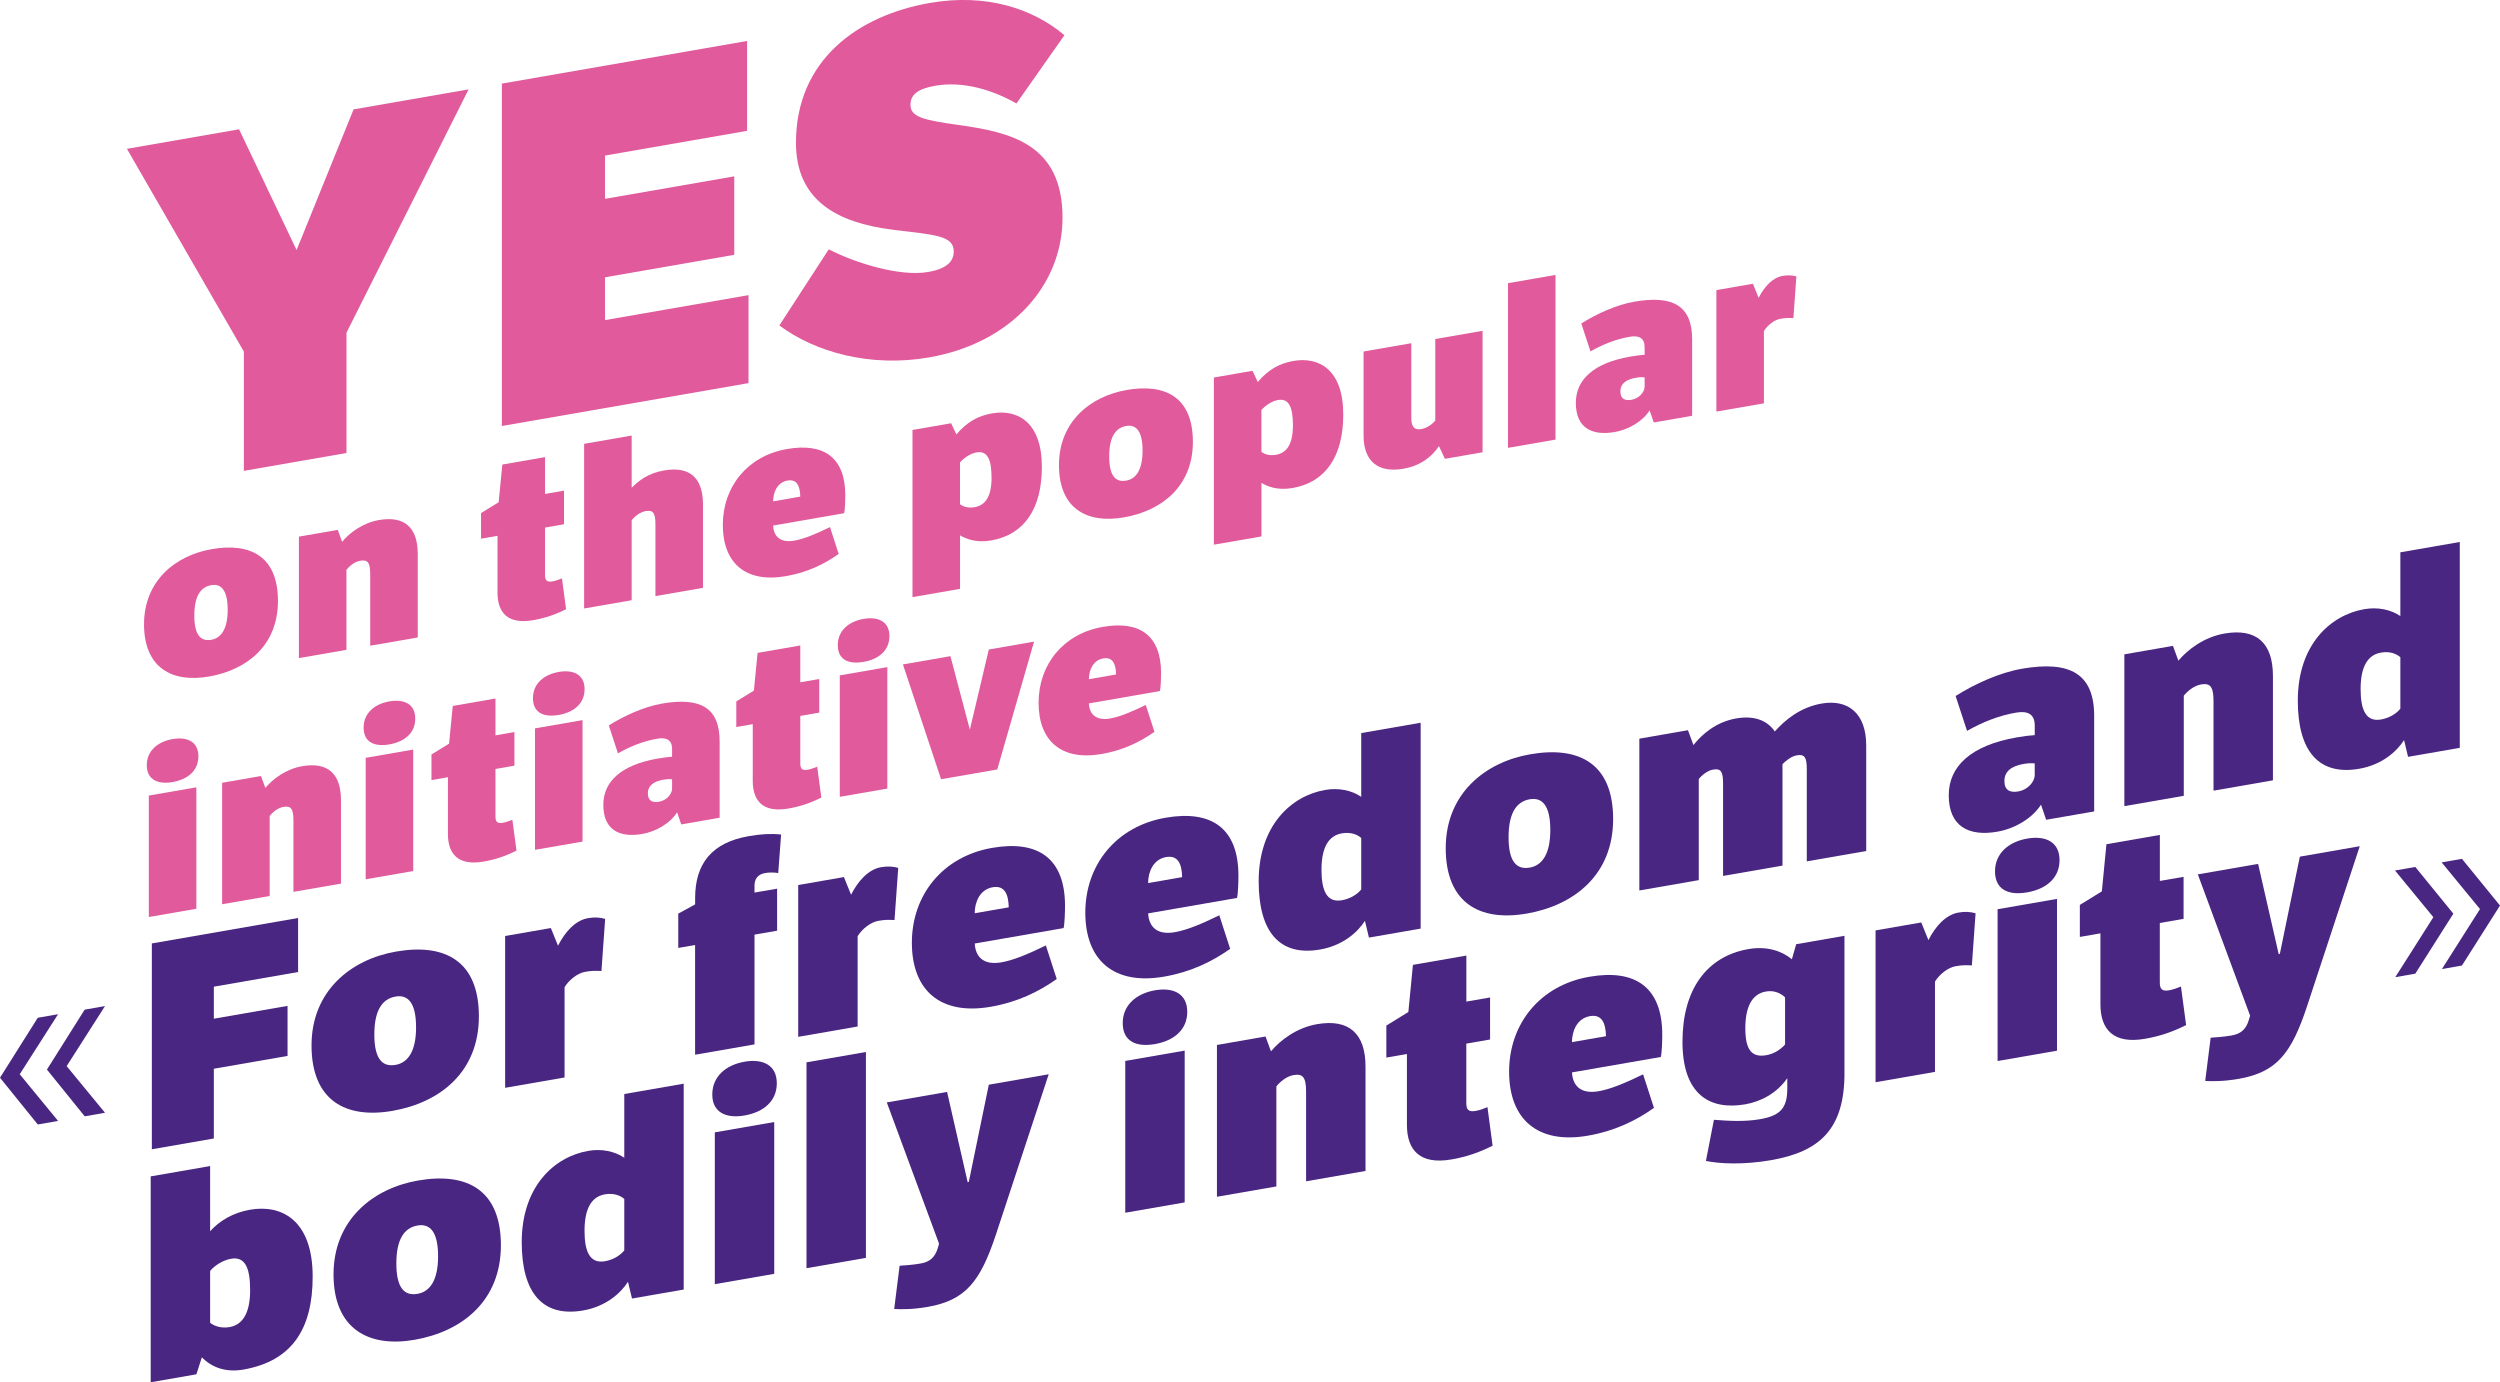 <svg xmlns="http://www.w3.org/2000/svg" id="Ebene_2" data-name="Ebene 2" viewBox="0 0 612.15 338.46"><defs><style>      .cls-1 {        fill: #e05a9c;      }      .cls-1, .cls-2 {        stroke-width: 0px;      }      .cls-2 {        fill: #482682;      }    </style></defs><g id="Ebene_1-2" data-name="Ebene 1"><g><g><path class="cls-1" d="M51.83,134.46c9.57-1.66,16.23,1.83,16.23,12.69s-7.55,16.88-16.9,18.51c-9.06,1.58-15.89-2.16-15.89-12.8s7.67-16.85,16.56-18.39ZM51.72,156.66c2.41-.42,4.03-2.6,4.03-7.36s-1.57-6.45-4.03-6.02c-2.63.46-4.14,2.74-4.14,7.44s1.51,6.4,4.14,5.94Z"></path><path class="cls-1" d="M82.71,129.76l1.06,2.9c1.79-2.16,5.04-4.63,9.01-5.32,6.27-1.09,9.51,1.82,9.51,8.31v20.44l-11.64,2.02v-17.53c0-2.91-.67-3.58-2.46-3.27-1.4.24-2.69,1.36-3.36,2.21v19.6l-11.64,2.02v-29.74l9.51-1.65Z"></path><path class="cls-1" d="M133.46,129.17v11.65c0,1.29.45,1.77,1.79,1.54.84-.15,1.62-.45,2.35-.74l1.01,7.55c-2.74,1.37-5.2,2.19-8.06,2.69-6.21,1.08-8.73-1.84-8.73-6.77v-13.89l-4.03.7v-6.27l4.31-2.65.9-9.23,10.46-1.82v9.02l4.64-.81v8.23l-4.64.81Z"></path><path class="cls-1" d="M154.67,106.66v12.77c1.68-1.69,3.97-3.55,7.95-4.24,6.27-1.09,9.51,1.82,9.51,8.31v20.44l-11.64,2.02v-17.53c0-2.91-.62-3.59-2.41-3.28-1.4.24-2.74,1.37-3.41,2.22v19.6l-11.64,2.02v-40.32l11.64-2.02Z"></path><path class="cls-1" d="M205.36,135.64c-3.58,2.53-7.72,4.54-12.93,5.44-9.85,1.71-15.44-3.19-15.44-12.55s6.04-16.9,15.72-18.58c9.01-1.57,14.27,2.05,14.27,11.35,0,1.06-.06,3.48-.28,4.36l-17.4,3.03c.11,2.33,1.45,4.34,5.2,3.69,2.35-.41,5.15-1.57,8.73-3.31l2.13,6.57ZM195.96,121.6c-.06-2.62-.84-4.33-3.13-3.93-2.57.45-3.52,2.96-3.52,5.09l6.66-1.16Z"></path><path class="cls-1" d="M223.43,146.22v-40.94l9.46-1.64,1.29,2.74c2.63-3.09,5.32-4.56,8.73-5.16,6.21-1.08,12.2,2.08,12.2,13.11,0,10.25-4.31,16.6-12.42,18.01-3.75.65-6.21-.43-7.61-1.25v13.1l-11.64,2.02ZM235.07,123.47c.84.64,2.07.98,3.58.72,2.63-.46,4.14-2.62,4.14-7.22s-1.06-6.65-3.69-6.19c-1.46.25-3.02,1.31-4.03,2.44v10.25Z"></path><path class="cls-1" d="M275.86,95.49c9.57-1.66,16.23,1.83,16.23,12.69s-7.55,16.88-16.9,18.51c-9.06,1.58-15.89-2.16-15.89-12.8s7.67-16.85,16.56-18.39ZM275.74,117.69c2.41-.42,4.03-2.6,4.03-7.36s-1.57-6.45-4.03-6.02c-2.63.46-4.14,2.74-4.14,7.44s1.51,6.4,4.14,5.94Z"></path><path class="cls-1" d="M297.23,133.38v-40.94l9.46-1.64,1.29,2.74c2.63-3.09,5.32-4.56,8.73-5.16,6.21-1.08,12.2,2.08,12.2,13.11,0,10.25-4.31,16.6-12.42,18.01-3.75.65-6.21-.43-7.61-1.25v13.1l-11.64,2.02ZM308.87,110.64c.84.64,2.07.98,3.58.72,2.63-.46,4.14-2.62,4.14-7.22s-1.06-6.65-3.69-6.19c-1.46.25-3.02,1.31-4.03,2.44v10.25Z"></path><path class="cls-1" d="M353.8,112.34l-1.46-3.11c-1.85,2.79-4.7,4.85-8.67,5.54-6.43,1.12-9.79-1.99-9.79-8.15v-20.55l11.69-2.03v18.26c0,2.13.67,3.08,2.46,2.76,1.4-.24,2.8-1.27,3.41-2.11v-19.94l11.58-2.01v29.74l-9.23,1.61Z"></path><path class="cls-1" d="M369.24,109.66v-40.32l11.64-2.02v40.32l-11.64,2.02Z"></path><path class="cls-1" d="M414.34,101.81l-9.4,1.64-1.01-2.96c-1.73,2.71-5.15,4.7-8.56,5.3-5.6.97-9.51-1.03-9.51-7.14,0-5.66,4.31-9.77,13.32-11.33,1.45-.25,2.46-.37,3.52-.45v-1.85c0-2.3-1.4-2.95-3.69-2.55-3.41.59-6.55,1.87-9.57,3.57l-2.24-6.83c3.8-2.4,8.67-4.59,12.98-5.34,9.4-1.64,14.16.95,14.16,9.24v18.7ZM402.7,92.41c-.5-.08-1.23-.07-2.18.1-2.18.38-3.75,1.32-3.75,3.34,0,1.79,1.06,2.34,2.74,2.04,1.79-.31,3.19-1.84,3.19-3.24v-2.24Z"></path><path class="cls-1" d="M430.62,72.94c1.4-2.76,3.41-4.96,5.88-5.39,1.34-.23,2.41-.14,3.36.14l-.73,10.21c-1.29-.06-1.85-.07-3.19.16-1.46.25-3.13,1.55-4.03,3v17.7l-11.64,2.02v-29.74l8.95-1.56,1.4,3.45Z"></path><path class="cls-1" d="M42.26,180.97c3.64-.63,6.32.69,6.32,4.22s-2.63,5.67-6.32,6.31c-3.52.61-6.32-.52-6.32-4.11s2.74-5.8,6.32-6.42ZM48.08,222.52l-11.64,2.02v-29.74l11.64-2.02v29.74Z"></path><path class="cls-1" d="M63.91,190.03l1.06,2.9c1.79-2.16,5.04-4.63,9.01-5.32,6.27-1.09,9.51,1.82,9.51,8.31v20.44l-11.64,2.02v-17.53c0-2.91-.67-3.58-2.46-3.27-1.4.24-2.69,1.36-3.36,2.21v19.6l-11.64,2.02v-29.74l9.51-1.65Z"></path><path class="cls-1" d="M95.36,171.74c3.64-.63,6.32.69,6.32,4.22s-2.63,5.67-6.32,6.31-6.32-.52-6.32-4.11,2.74-5.8,6.32-6.42ZM101.18,213.28l-11.64,2.02v-29.74l11.64-2.02v29.74Z"></path><path class="cls-1" d="M121.32,188.28v11.65c0,1.29.45,1.77,1.79,1.54.84-.15,1.62-.45,2.35-.74l1.01,7.55c-2.74,1.37-5.2,2.19-8.06,2.69-6.21,1.08-8.73-1.84-8.73-6.77v-13.89l-4.03.7v-6.27l4.31-2.65.9-9.23,10.46-1.82v9.02l4.64-.81v8.23l-4.64.81Z"></path><path class="cls-1" d="M136.82,164.53c3.64-.63,6.32.69,6.32,4.22s-2.63,5.67-6.32,6.31-6.32-.52-6.32-4.11,2.74-5.8,6.32-6.42ZM142.64,206.07l-11.64,2.02v-29.74l11.64-2.02v29.74Z"></path><path class="cls-1" d="M176.21,200.23l-9.4,1.64-1.01-2.96c-1.73,2.71-5.15,4.7-8.56,5.3-5.6.97-9.51-1.03-9.51-7.14,0-5.66,4.31-9.77,13.32-11.33,1.45-.25,2.46-.37,3.52-.45v-1.85c0-2.3-1.4-2.95-3.69-2.55-3.41.59-6.55,1.87-9.57,3.57l-2.24-6.83c3.8-2.4,8.67-4.59,12.98-5.34,9.4-1.64,14.16.95,14.16,9.24v18.7ZM164.57,190.83c-.5-.08-1.23-.07-2.18.1-2.18.38-3.75,1.32-3.75,3.34,0,1.79,1.06,2.33,2.74,2.04,1.79-.31,3.19-1.84,3.19-3.24v-2.24Z"></path><path class="cls-1" d="M195.96,175.29v11.65c0,1.29.45,1.77,1.79,1.54.84-.15,1.62-.45,2.35-.74l1.01,7.55c-2.74,1.37-5.2,2.19-8.06,2.69-6.21,1.08-8.73-1.84-8.73-6.77v-13.89l-4.03.7v-6.27l4.31-2.65.9-9.23,10.46-1.82v9.02l4.64-.81v8.23l-4.64.81Z"></path><path class="cls-1" d="M211.46,151.54c3.64-.63,6.32.69,6.32,4.22s-2.63,5.67-6.32,6.31-6.32-.52-6.32-4.11,2.74-5.8,6.32-6.42ZM217.27,193.09l-11.64,2.02v-29.74l11.64-2.02v29.74Z"></path><path class="cls-1" d="M232.72,160.67l4.76,17.99,4.64-19.62,11.08-1.93-9.01,31.3-13.76,2.39-9.34-28.11,11.64-2.02Z"></path><path class="cls-1" d="M282.68,179.19c-3.58,2.53-7.72,4.53-12.93,5.44-9.85,1.71-15.44-3.19-15.44-12.55s6.04-16.9,15.72-18.58c9.01-1.57,14.27,2.05,14.27,11.35,0,1.06-.06,3.48-.28,4.36l-17.4,3.03c.11,2.33,1.45,4.34,5.2,3.69,2.35-.41,5.15-1.57,8.73-3.31l2.13,6.57ZM273.28,165.15c-.06-2.62-.84-4.33-3.13-3.93-2.57.45-3.52,2.96-3.52,5.09l6.66-1.16Z"></path><path class="cls-2" d="M37.18,231.01l35.81-6.23v13.23l-20.63,3.59v7.84l18.05-3.14v12.25l-18.05,3.14v17.08l-15.18,2.64v-50.41Z"></path><path class="cls-2" d="M96.98,233c11.96-2.08,20.28,2.28,20.28,15.86s-9.44,21.1-21.12,23.14-19.86-2.7-19.86-16.01,9.58-21.06,20.7-22.99ZM96.84,260.75c3.01-.52,5.04-3.26,5.04-9.21s-1.96-8.06-5.04-7.52c-3.29.57-5.18,3.42-5.18,9.3s1.89,8,5.18,7.43Z"></path><path class="cls-2" d="M136.64,231.56c1.75-3.45,4.27-6.2,7.34-6.74,1.68-.29,3.01-.17,4.2.18l-.91,12.76c-1.61-.07-2.31-.09-3.99.2-1.82.32-3.92,1.94-5.04,3.75v22.12l-14.55,2.53v-37.17l11.19-1.95,1.75,4.32Z"></path><path class="cls-2" d="M170.21,231.39l-4.13.72v-8.4l4.13-2.26v-1.54c0-8.47,4.13-13.6,13.08-15.16,3.08-.54,5.46-.67,7.97-.41l-.7,9.43c-1.05-.17-2.24-.17-3.22,0-1.82.32-2.59,1.5-2.59,3.04v1.75l5.53-.96v10.29l-5.53.96v26.88l-14.55,2.53v-26.88Z"></path><path class="cls-2" d="M208.4,219.08c1.75-3.45,4.27-6.2,7.34-6.74,1.68-.29,3.01-.17,4.2.18l-.91,12.76c-1.61-.07-2.31-.09-3.99.2-1.82.32-3.92,1.94-5.04,3.75v22.12l-14.55,2.53v-37.17l11.19-1.95,1.75,4.32Z"></path><path class="cls-2" d="M258.75,239.72c-4.48,3.16-9.65,5.67-16.16,6.8-12.31,2.14-19.31-3.99-19.31-15.68s7.55-21.13,19.66-23.23c11.26-1.96,17.84,2.57,17.84,14.19,0,1.33-.07,4.35-.35,5.45l-21.75,3.78c.14,2.92,1.82,5.42,6.5,4.61,2.94-.51,6.44-1.96,10.91-4.14l2.66,8.22ZM247,222.17c-.07-3.28-1.05-5.42-3.92-4.92-3.22.56-4.41,3.71-4.41,6.37l8.32-1.45Z"></path><path class="cls-2" d="M301.21,232.34c-4.48,3.16-9.65,5.67-16.16,6.8-12.31,2.14-19.3-3.99-19.3-15.68s7.55-21.13,19.65-23.23c11.26-1.96,17.84,2.57,17.84,14.19,0,1.33-.07,4.35-.35,5.45l-21.75,3.78c.14,2.92,1.82,5.42,6.51,4.61,2.94-.51,6.44-1.96,10.91-4.14l2.66,8.22ZM289.46,214.78c-.07-3.28-1.05-5.42-3.92-4.92-3.22.56-4.41,3.71-4.41,6.37l8.32-1.45Z"></path><path class="cls-2" d="M334.22,225.48c-1.82,2.84-5.46,6.06-10.98,7.02-9.86,1.72-15.04-4.24-15.04-16.71,0-13.58,7.9-20.91,16.3-22.37,3.22-.56,6.44.07,8.81,1.69v-15.61l14.55-2.53v50.41l-12.66,2.2-.98-4.1ZM333.31,205.19c-1.05-.94-2.73-1.49-4.76-1.13-3.29.57-4.97,3.52-4.97,8.91,0,4.9,1.19,8.12,4.97,7.47,1.96-.34,3.71-1.35,4.76-2.65v-12.6Z"></path><path class="cls-2" d="M374.71,184.69c11.96-2.08,20.28,2.28,20.28,15.86s-9.44,21.1-21.12,23.14-19.87-2.7-19.87-16.01,9.58-21.06,20.7-22.99ZM374.57,212.44c3.01-.52,5.04-3.26,5.04-9.21s-1.96-8.06-5.04-7.52c-3.29.57-5.18,3.42-5.18,9.3s1.89,8,5.18,7.43Z"></path><path class="cls-2" d="M413.32,178.81l1.33,3.62c2.17-2.69,5.53-5.65,10.49-6.52,4.34-.75,7.55.44,9.44,3.19,2.45-2.74,6.16-5.9,11.47-6.83,6.5-1.13,10.91,2.44,10.91,10.21v25.9l-14.55,2.53v-22.54c0-2.87-.49-3.77-2.45-3.42-1.47.26-2.8,1.47-3.5,2.15v24.85l-14.55,2.53v-22.54c0-2.87-.42-3.85-2.45-3.5-1.47.26-2.8,1.47-3.5,2.29v24.78l-14.55,2.53v-37.17l11.89-2.07Z"></path><path class="cls-2" d="M512.77,198.69l-11.75,2.04-1.26-3.7c-2.17,3.39-6.44,5.88-10.7,6.62-6.99,1.22-11.89-1.29-11.89-8.92,0-7.07,5.39-12.21,16.65-14.17,1.82-.32,3.08-.47,4.41-.56v-2.31c0-2.87-1.75-3.69-4.62-3.19-4.27.74-8.18,2.33-11.96,4.46l-2.8-8.54c4.76-3,10.84-5.74,16.23-6.67,11.75-2.04,17.7,1.19,17.7,11.55v23.38ZM498.22,186.94c-.63-.1-1.54-.08-2.73.12-2.73.47-4.69,1.66-4.69,4.18,0,2.24,1.33,2.92,3.43,2.55,2.24-.39,3.99-2.3,3.99-4.05v-2.8Z"></path><path class="cls-2" d="M532.07,158.16l1.33,3.62c2.24-2.7,6.29-5.79,11.26-6.65,7.83-1.36,11.89,2.27,11.89,10.39v25.55l-14.55,2.53v-21.91c0-3.64-.84-4.48-3.08-4.09-1.75.3-3.36,1.7-4.2,2.76v24.5l-14.55,2.53v-37.17l11.89-2.07Z"></path><path class="cls-2" d="M588.66,181.22c-1.82,2.84-5.46,6.06-10.98,7.02-9.86,1.72-15.04-4.24-15.04-16.71,0-13.58,7.9-20.91,16.3-22.37,3.22-.56,6.44.07,8.81,1.69v-15.61l14.55-2.53v50.41l-12.66,2.2-.98-4.1ZM587.75,160.93c-1.05-.94-2.73-1.49-4.76-1.13-3.29.57-4.97,3.52-4.97,8.91,0,4.9,1.19,8.12,4.97,7.47,1.96-.34,3.71-1.35,4.76-2.65v-12.6Z"></path><path class="cls-2" d="M36.9,338.46v-50.41l14.55-2.53v15.96c2.24-2.49,5.53-4.53,9.79-5.27,7.76-1.35,15.32,2.59,15.32,16.38,0,12.81-5.04,20.69-17,22.77-4.48.78-7.83-.67-10.14-3l-1.33,4.15-11.19,1.95ZM51.45,323.89c.98.81,2.73,1.42,4.76,1.06,3.15-.55,5.04-3.33,5.04-9.07s-1.4-8.23-4.69-7.66c-1.89.33-3.99,1.6-5.11,2.99v12.67Z"></path><path class="cls-2" d="M102.37,289.06c11.96-2.08,20.28,2.28,20.28,15.86s-9.44,21.1-21.12,23.14c-11.33,1.97-19.86-2.7-19.86-16.01s9.58-21.06,20.7-22.99ZM102.23,316.81c3.01-.52,5.04-3.26,5.04-9.21s-1.96-8.06-5.04-7.52c-3.29.57-5.18,3.42-5.18,9.3s1.89,8,5.18,7.43Z"></path><path class="cls-2" d="M153.77,313.86c-1.82,2.84-5.46,6.06-10.98,7.02-9.86,1.72-15.04-4.24-15.04-16.71,0-13.58,7.9-20.91,16.3-22.37,3.22-.56,6.44.07,8.81,1.69v-15.61l14.55-2.53v50.41l-12.66,2.2-.98-4.1ZM152.86,293.58c-1.05-.94-2.73-1.49-4.76-1.13-3.29.57-4.97,3.52-4.97,8.91,0,4.9,1.19,8.12,4.97,7.47,1.96-.34,3.71-1.35,4.76-2.65v-12.6Z"></path><path class="cls-2" d="M182.31,259.97c4.55-.79,7.9.87,7.9,5.28s-3.29,7.08-7.9,7.89c-4.41.77-7.9-.66-7.9-5.14s3.43-7.25,7.9-8.03ZM189.58,311.91l-14.55,2.53v-37.17l14.55-2.53v37.17Z"></path><path class="cls-2" d="M197.48,310.53v-50.41l14.55-2.53v50.41l-14.55,2.53Z"></path><path class="cls-2" d="M256.79,263.04l-12.94,39.29c-3.78,11.37-7.34,16.05-16.72,17.68-3.57.62-6.36.62-8.18.51l1.33-10.59c1.19-.07,3.29-.22,5.11-.54,2.24-.39,3.57-1.46,4.27-3.89l.28-.96-12.8-34.6,14.76-2.57,5.04,22.09.28-.05,4.9-23.81,14.69-2.56Z"></path><path class="cls-2" d="M282.81,242.48c4.55-.79,7.9.87,7.9,5.28s-3.29,7.08-7.9,7.89-7.9-.66-7.9-5.14,3.43-7.25,7.9-8.03ZM290.08,294.42l-14.55,2.53v-37.17l14.55-2.53v37.17Z"></path><path class="cls-2" d="M309.88,253.81l1.33,3.62c2.24-2.7,6.29-5.79,11.26-6.65,7.83-1.36,11.89,2.27,11.89,10.39v25.55l-14.55,2.53v-21.91c0-3.64-.84-4.48-3.08-4.09-1.75.3-3.36,1.7-4.2,2.76v24.5l-14.55,2.53v-37.17l11.89-2.07Z"></path><path class="cls-2" d="M359.04,255.55v14.56c0,1.61.56,2.21,2.24,1.92,1.05-.18,2.03-.56,2.94-.93l1.26,9.44c-3.43,1.72-6.5,2.74-10.07,3.36-7.76,1.35-10.91-2.3-10.91-8.46v-17.36l-5.04.88v-7.84l5.39-3.32,1.12-11.54,13.08-2.28v11.27l5.81-1.01v10.29l-5.81,1.01Z"></path><path class="cls-2" d="M404.99,271.28c-4.48,3.16-9.65,5.67-16.16,6.8-12.31,2.14-19.31-3.99-19.31-15.68s7.55-21.13,19.66-23.23c11.26-1.96,17.84,2.57,17.84,14.19,0,1.33-.07,4.35-.35,5.45l-21.75,3.78c.14,2.92,1.82,5.42,6.5,4.61,2.94-.51,6.44-1.96,10.91-4.14l2.66,8.22ZM393.24,253.73c-.07-3.28-1.05-5.42-3.92-4.92-3.22.56-4.41,3.71-4.41,6.37l8.32-1.45Z"></path><path class="cls-2" d="M451.64,262.75c0,13.86-6.16,19.27-18.05,21.34-6.71,1.17-12.66.87-15.88.17l1.96-10.07c3.36.26,7.41.53,11.26-.14,5.04-.88,6.71-2.71,6.71-7.61v-2.45c-2.52,3.66-6.44,5.74-10.28,6.41-8.81,1.53-15.39-2.5-15.39-15.32s5.95-20.92,16.16-22.69c4.62-.8,8.25.52,10.63,2.49l1.05-3.68,11.82-2.06v33.6ZM437.09,244.21c-1.05-1.01-2.66-1.78-4.69-1.43-3.57.62-5.04,4.03-5.04,9,0,5.25,1.54,7.22,5.11,6.6,1.96-.34,3.5-1.38,4.62-2.62v-11.55Z"></path><path class="cls-2" d="M472.2,230.19c1.75-3.45,4.27-6.2,7.34-6.74,1.68-.29,3.01-.17,4.2.18l-.91,12.76c-1.61-.07-2.31-.09-3.99.2-1.82.32-3.92,1.94-5.04,3.75v22.12l-14.55,2.53v-37.17l11.19-1.95,1.75,4.32Z"></path><path class="cls-2" d="M496.4,205.33c4.55-.79,7.9.87,7.9,5.28s-3.29,7.08-7.9,7.89-7.9-.66-7.9-5.14,3.43-7.25,7.9-8.03ZM503.68,257.27l-14.55,2.53v-37.17l14.55-2.53v37.17Z"></path><path class="cls-2" d="M528.85,226.01v14.56c0,1.61.56,2.21,2.24,1.92,1.05-.18,2.03-.56,2.94-.93l1.26,9.44c-3.43,1.72-6.51,2.74-10.07,3.36-7.76,1.35-10.91-2.3-10.91-8.46v-17.36l-5.04.88v-7.84l5.39-3.32,1.12-11.54,13.08-2.28v11.27l5.81-1.01v10.29l-5.81,1.01Z"></path><path class="cls-2" d="M577.81,207.2l-12.94,39.29c-3.78,11.37-7.34,16.05-16.72,17.68-3.57.62-6.37.62-8.18.51l1.33-10.59c1.19-.07,3.29-.22,5.11-.54,2.24-.39,3.57-1.46,4.27-3.89l.28-.96-12.8-34.6,14.76-2.57,5.04,22.09.28-.05,4.9-23.81,14.69-2.56Z"></path></g><path class="cls-2" d="M9.25,249.21l-9.25,14.68,9.25,11.45,4.97-.87-9.39-11.43,9.39-14.7-4.97.87ZM20.74,247.21l-9.25,14.68,9.25,11.45,4.97-.87-9.39-11.42,9.39-14.7-4.97.87Z"></path><path class="cls-2" d="M586.44,213.15l9.39,11.43-9.32,14.69,4.9-.86,9.32-14.69-9.32-11.44-4.97.87ZM597.86,211.16l9.39,11.43-9.32,14.69,4.9-.86,9.32-14.69-9.32-11.44-4.97.87Z"></path><path class="cls-1" d="M59.7,86.08l-28.62-49.64,27.46-4.78,14.08,29.57,13.96-34.45,28.16-4.9-29.9,59.58v29.46l-25.13,4.37v-29.23Z"></path><path class="cls-1" d="M122.89,20.47l60.04-10.44v22.01l-34.79,6.05v10.6l31.65-5.51v19.21l-31.65,5.51v10.48l35.14-6.11v21.54l-60.39,10.5V20.47Z"></path><path class="cls-1" d="M202.93,61.05c6.75,3.48,17.57,6.73,24.32,5.55,4.65-.81,6.28-2.61,6.28-5.05,0-3.96-4.89-4.04-15.01-5.31-13.61-1.71-23.62-7.19-23.62-21.28,0-20.15,15.01-31.14,32.81-34.24,13.85-2.41,25.25,1.43,32.93,7.9l-11.75,16.72c-5.93-3.39-13.15-5.52-19.9-4.34-4.31.75-6.05,2.22-6.05,4.66,0,3.03,3.26,3.74,11.75,4.94,12.57,1.77,25.48,4.53,25.48,22.7,0,16.54-12.57,30.72-32.69,34.22-14.43,2.51-27.92-1.31-36.65-7.83l12.1-18.64Z"></path></g></g></svg>